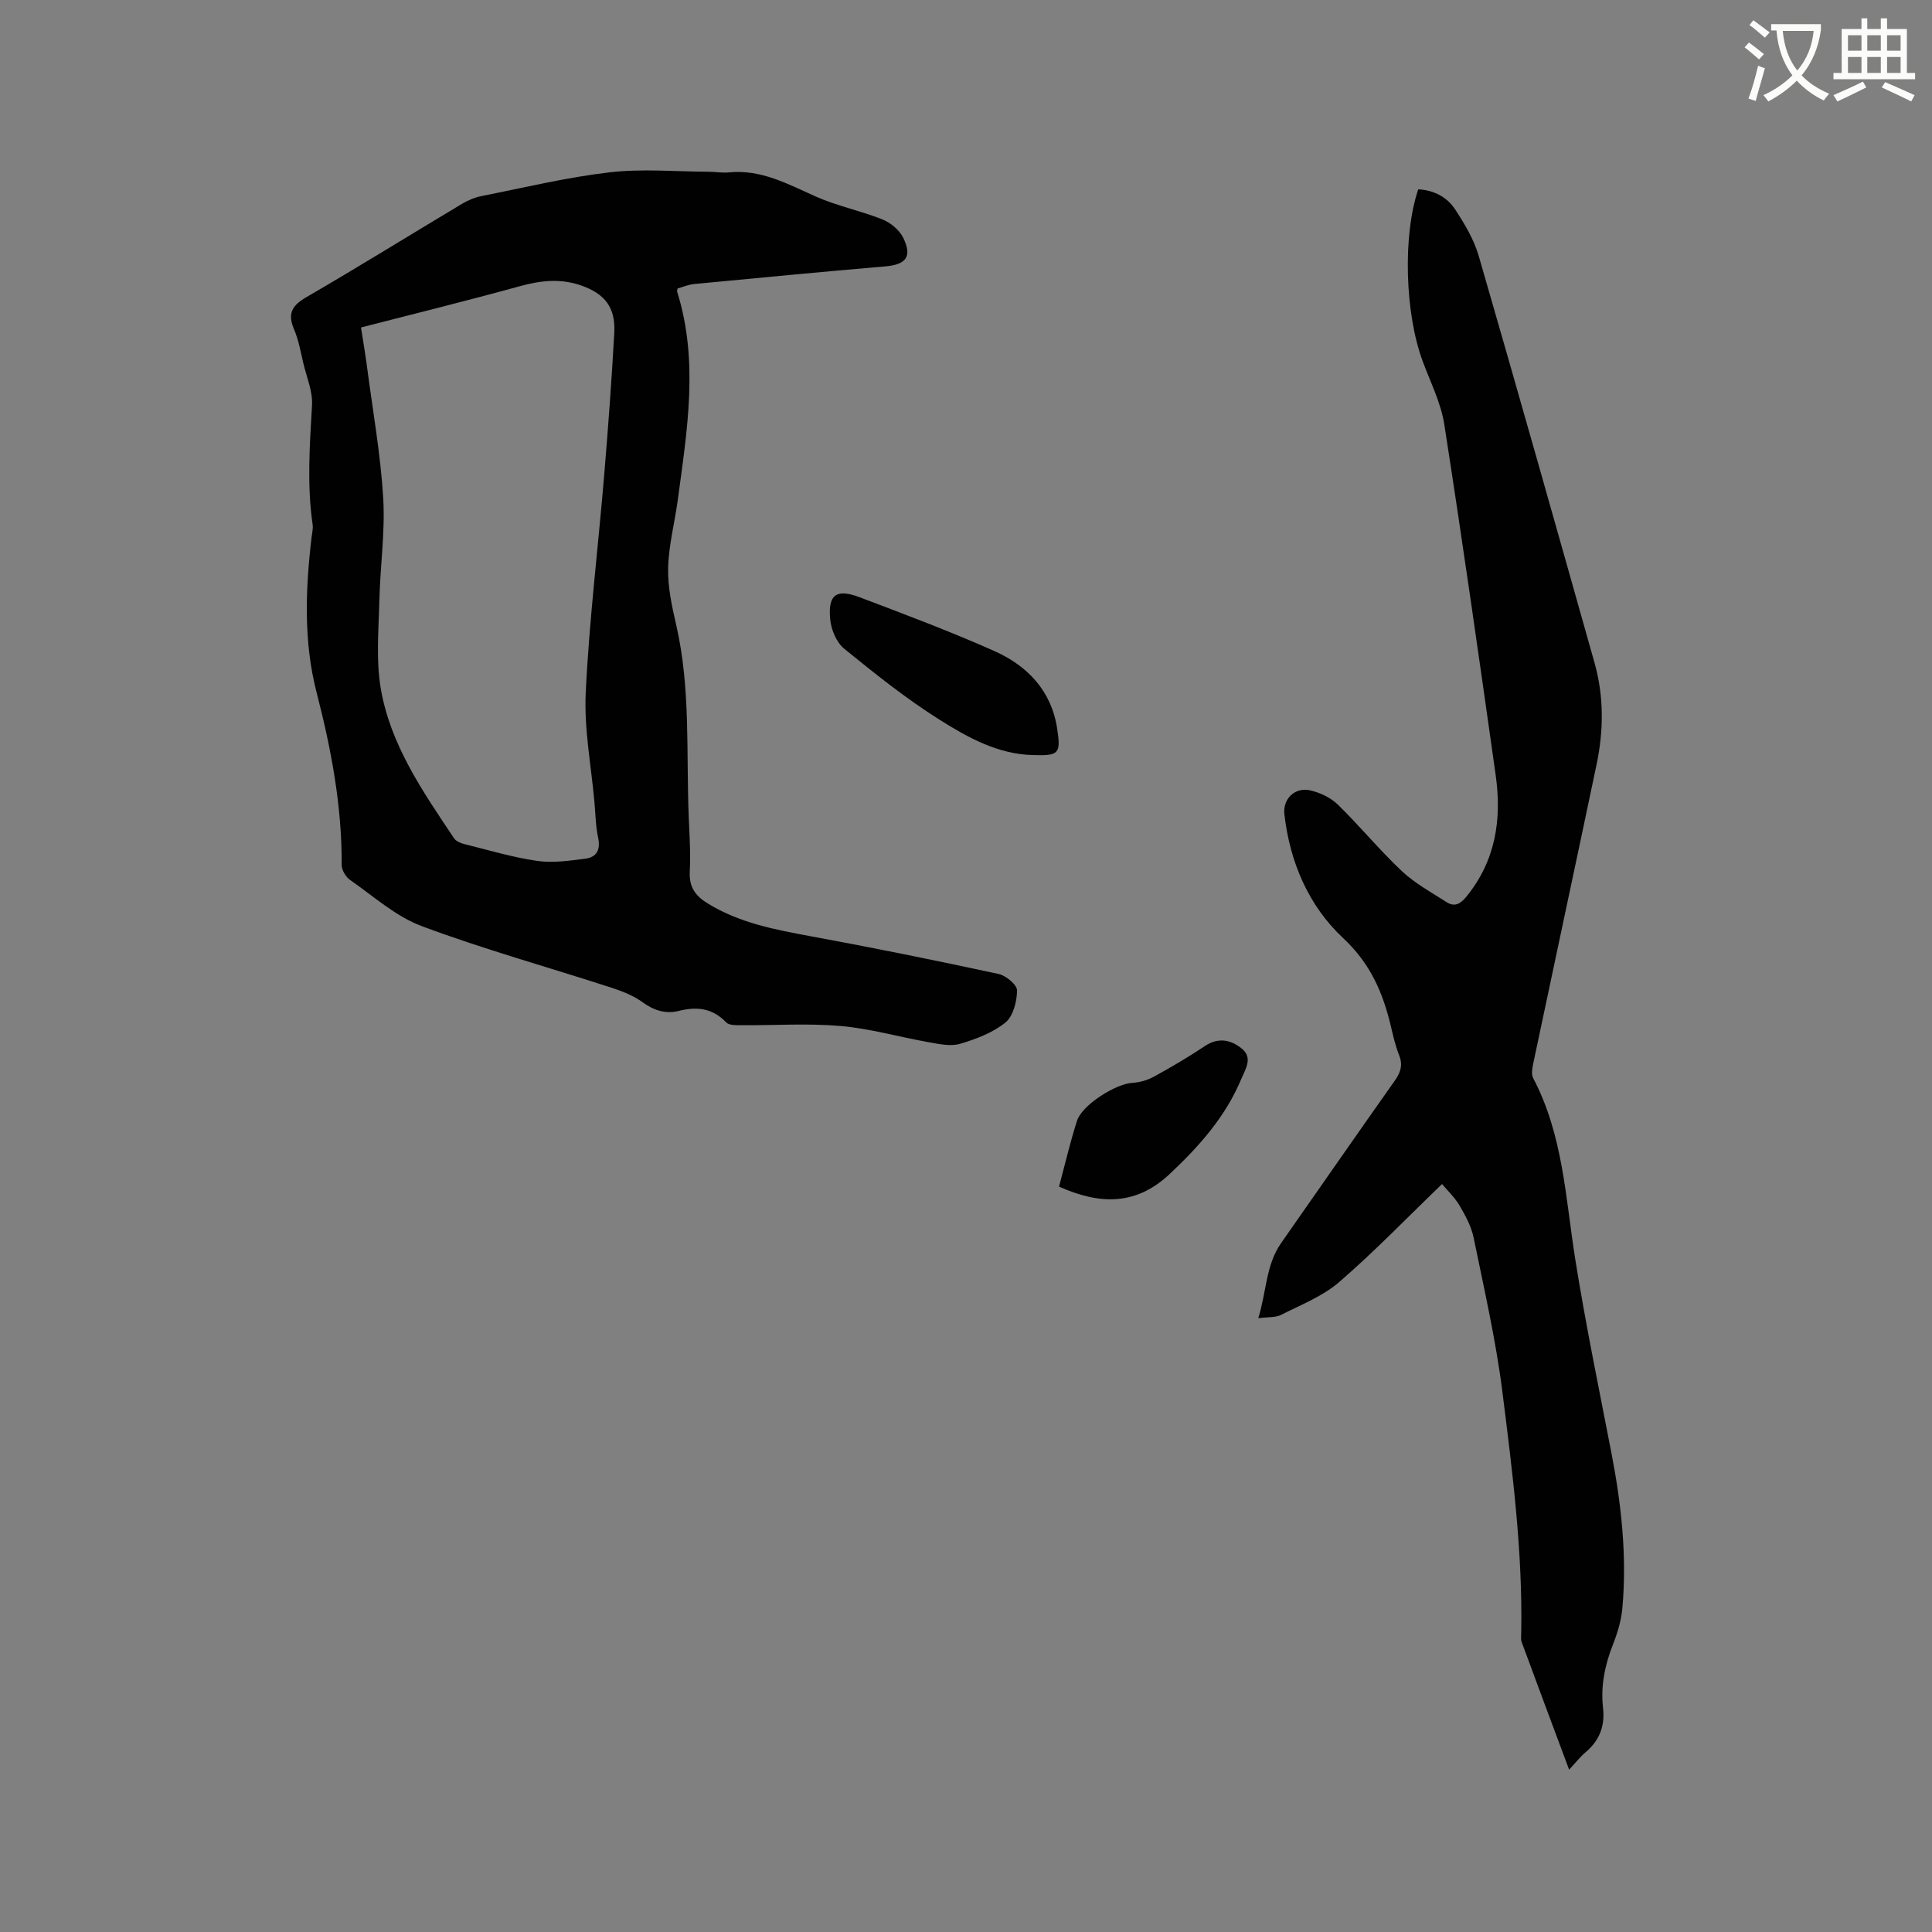 <svg enable-background="new 0 0 400 400" viewBox="0 0 400 400" xmlns="http://www.w3.org/2000/svg"><rect x="0" y="0" width="400" height="400" fill="#808080" stroke="none"/><path d="m362.1 8.8c1.1.8 2.1 1.6 3.1 2.4l-1 1.1c-1.3-1.1-2.3-2-3-2.5zm1.9 4.8c.5.2.9.4 1.4.5-.6 2.3-1.3 4.5-1.9 6.8l-1.5-.5c.8-2.1 1.4-4.3 2-6.8zm-1-9.4c1.3.9 2.4 1.8 3.4 2.5l-1 1.1c-1.4-1.2-2.4-2.1-3.2-2.6zm3.7 2.2v-1.4h10.3v1.2c-.5 3.6-1.8 6.8-4 9.4 1.5 1.6 3.4 2.8 5.7 3.8-.3.4-.7.8-1.1 1.4-2.3-1.1-4.1-2.5-5.6-4.1-1.6 1.6-3.6 3.1-5.9 4.3-.3-.5-.7-.9-1-1.3 2.4-1.1 4.4-2.5 6-4.1-1.9-2.5-3-5.6-3.3-9.3h-1.1zm8.8 0h-6.4c.3 3.3 1.3 6 3 8.2 2-2.3 3.1-5.1 3.4-8.2z" fill="#fbfcfa"/><path d="m385.3 3.8h1.3v2.2h2.8v-2.2h1.3v2.2h4.1v9.1h1.7v1.3h-16.9v-1.3h1.7v-9.1h4.1v-2.2zm.4 13.1.7 1.2c-1.8.9-3.8 1.9-6 2.9-.2-.4-.5-.8-.8-1.3 2.3-1 4.3-1.9 6.1-2.8zm-3.1-6.4h2.8v-3.2h-2.8zm0 4.6h2.8v-3.3h-2.8zm4-4.6h2.8v-3.2h-2.8zm0 4.6h2.8v-3.3h-2.8zm3.7 1.9c2.1.9 4.1 1.8 6.1 2.7l-.7 1.3c-2.2-1.1-4.2-2-6.1-2.9zm3.2-9.7h-2.8v3.2h2.8zm-2.8 7.8h2.8v-3.3h-2.8z" fill="#fbfcfa"/><g fill="#010101"><path d="m140.28 59.73c-.07.4-.13.52-.1.61 4.52 14.34 2.09 28.71.16 43.07-.63 4.72-1.89 9.41-2.01 14.14-.1 3.95.78 7.98 1.68 11.88 3 13.06 2.05 26.36 2.58 39.56.15 3.81.42 7.64.22 11.44-.17 3.18 1.11 5.02 3.72 6.62 6.58 4.04 13.89 5.42 21.32 6.79 13.01 2.39 25.97 5.02 38.9 7.81 1.53.33 3.83 2.25 3.82 3.41-.03 2.29-.8 5.35-2.42 6.65-2.62 2.12-6.08 3.42-9.38 4.4-1.95.58-4.32.05-6.45-.32-6.11-1.08-12.15-2.84-18.3-3.37-6.84-.59-13.77-.11-20.67-.16-1.02-.01-2.41.03-2.98-.57-2.83-2.95-6.01-3.35-9.84-2.39-2.61.66-5.11-.05-7.45-1.77-1.91-1.39-4.25-2.31-6.52-3.05-13.08-4.24-26.36-7.93-39.23-12.73-5.39-2.01-10-6.19-14.84-9.56-.9-.62-1.76-2.06-1.75-3.12.07-12.17-2.16-23.95-5.19-35.69-2.73-10.6-2.31-21.44-1.03-32.24.1-.84.33-1.71.21-2.52-1.2-8.25-.6-16.47-.13-24.73.16-2.84-1.1-5.77-1.79-8.64-.56-2.37-.97-4.83-1.92-7.04-1.4-3.26-.47-4.94 2.55-6.69 10.81-6.27 21.43-12.87 32.16-19.29 1.24-.74 2.66-1.35 4.07-1.63 8.83-1.75 17.62-3.88 26.54-4.92 6.78-.79 13.73-.15 20.6-.12 1.38.01 2.77.27 4.12.13 6.69-.66 12.23 2.45 18.04 5.03 4.4 1.95 9.24 2.91 13.73 4.71 1.7.68 3.51 2.19 4.3 3.79 1.92 3.93.59 5.56-3.7 5.93-13.19 1.13-26.36 2.39-39.54 3.65-1.23.11-2.41.63-3.48.93zm-65.54 8.07c.47 3.03.92 5.63 1.26 8.24 1.18 9.01 2.79 18 3.34 27.04.42 7.05-.63 14.17-.8 21.27-.14 6.02-.71 12.18.27 18.05 1.96 11.75 8.71 21.45 15.19 31.15.4.6 1.32 1 2.07 1.19 5.03 1.25 10.03 2.76 15.14 3.5 3.24.47 6.68-.04 9.98-.46 2.36-.3 3.18-1.87 2.64-4.37-.51-2.36-.53-4.84-.75-7.26-.67-7.6-2.18-15.23-1.81-22.78.72-14.91 2.54-29.76 3.79-44.64.83-9.92 1.57-19.85 2.12-29.79.29-5.26-1.92-8.09-6.81-9.82-4.28-1.51-8.43-1.06-12.76.14-10.8 2.98-21.69 5.66-32.87 8.54z"/><path d="m298.56 245.14c-7.31 7.04-14.01 14-21.29 20.29-3.42 2.96-7.92 4.71-12.04 6.8-1.14.58-2.65.42-4.72.69 1.73-5.53 1.54-11.01 4.76-15.6 7.84-11.2 15.63-22.44 23.52-33.6 1.21-1.72 1.69-3.23.88-5.26-.74-1.86-1.2-3.84-1.66-5.8-1.65-7.04-4.24-13.13-9.92-18.43-7.14-6.66-11.03-15.7-12.17-25.62-.37-3.19 2.15-5.7 5.36-4.97 2.04.47 4.24 1.51 5.72 2.96 4.55 4.44 8.6 9.39 13.22 13.74 2.73 2.56 6.13 4.42 9.32 6.46 1.58 1.01 2.81.37 4.01-1.1 6.1-7.44 7.41-16.05 6.12-25.18-3.42-24.23-6.87-48.45-10.64-72.62-.7-4.52-2.9-8.81-4.5-13.17-3.66-9.91-4.13-25.98-.9-35.53 3.23.16 5.97 1.58 7.68 4.21 1.94 2.98 3.86 6.18 4.84 9.56 8.13 28.06 16.06 56.17 23.99 84.29 1.96 6.97 1.88 14.06.4 21.09-4.33 20.62-8.75 41.22-13.1 61.84-.21.98-.43 2.24-.01 3.03 6.19 11.76 6.69 24.78 8.71 37.5 2.15 13.48 4.93 26.87 7.52 40.27 2.04 10.56 3.19 21.18 2.24 31.92-.23 2.59-1.02 5.2-1.98 7.63-1.66 4.23-2.54 8.54-2.03 13.04.43 3.81-.74 6.78-3.64 9.23-1.11.94-2.02 2.12-3.38 3.58-3.39-9.08-6.63-17.74-9.82-26.41-.21-.57-.11-1.26-.1-1.9.32-16.8-1.82-33.43-3.91-50.02-1.35-10.68-3.78-21.24-5.94-31.81-.47-2.32-1.69-4.55-2.9-6.63-.99-1.69-2.49-3.1-3.64-4.48z"/><path d="m213.93 156.33c-7.3-.15-13.52-3.62-19.36-7.29-6.95-4.37-13.41-9.55-19.79-14.73-1.58-1.29-2.68-3.9-2.89-6.01-.51-5.17 1.23-6.48 6.05-4.66 9.38 3.55 18.79 7.08 27.95 11.16 6.85 3.06 11.8 8.22 12.99 16.08.79 5.18.34 5.61-4.95 5.45z"/><path d="m219.26 245.68c1.26-4.7 2.31-9.24 3.73-13.65 1.05-3.27 7.98-7.62 11.4-7.83 1.51-.09 3.12-.53 4.44-1.25 3.62-1.98 7.19-4.08 10.62-6.37 2.78-1.86 5.34-1.32 7.6.48 2.42 1.92.82 4.24-.07 6.36-3.26 7.79-8.67 13.87-14.77 19.61-7.03 6.61-14.45 6.42-22.95 2.65z"/></g></svg>